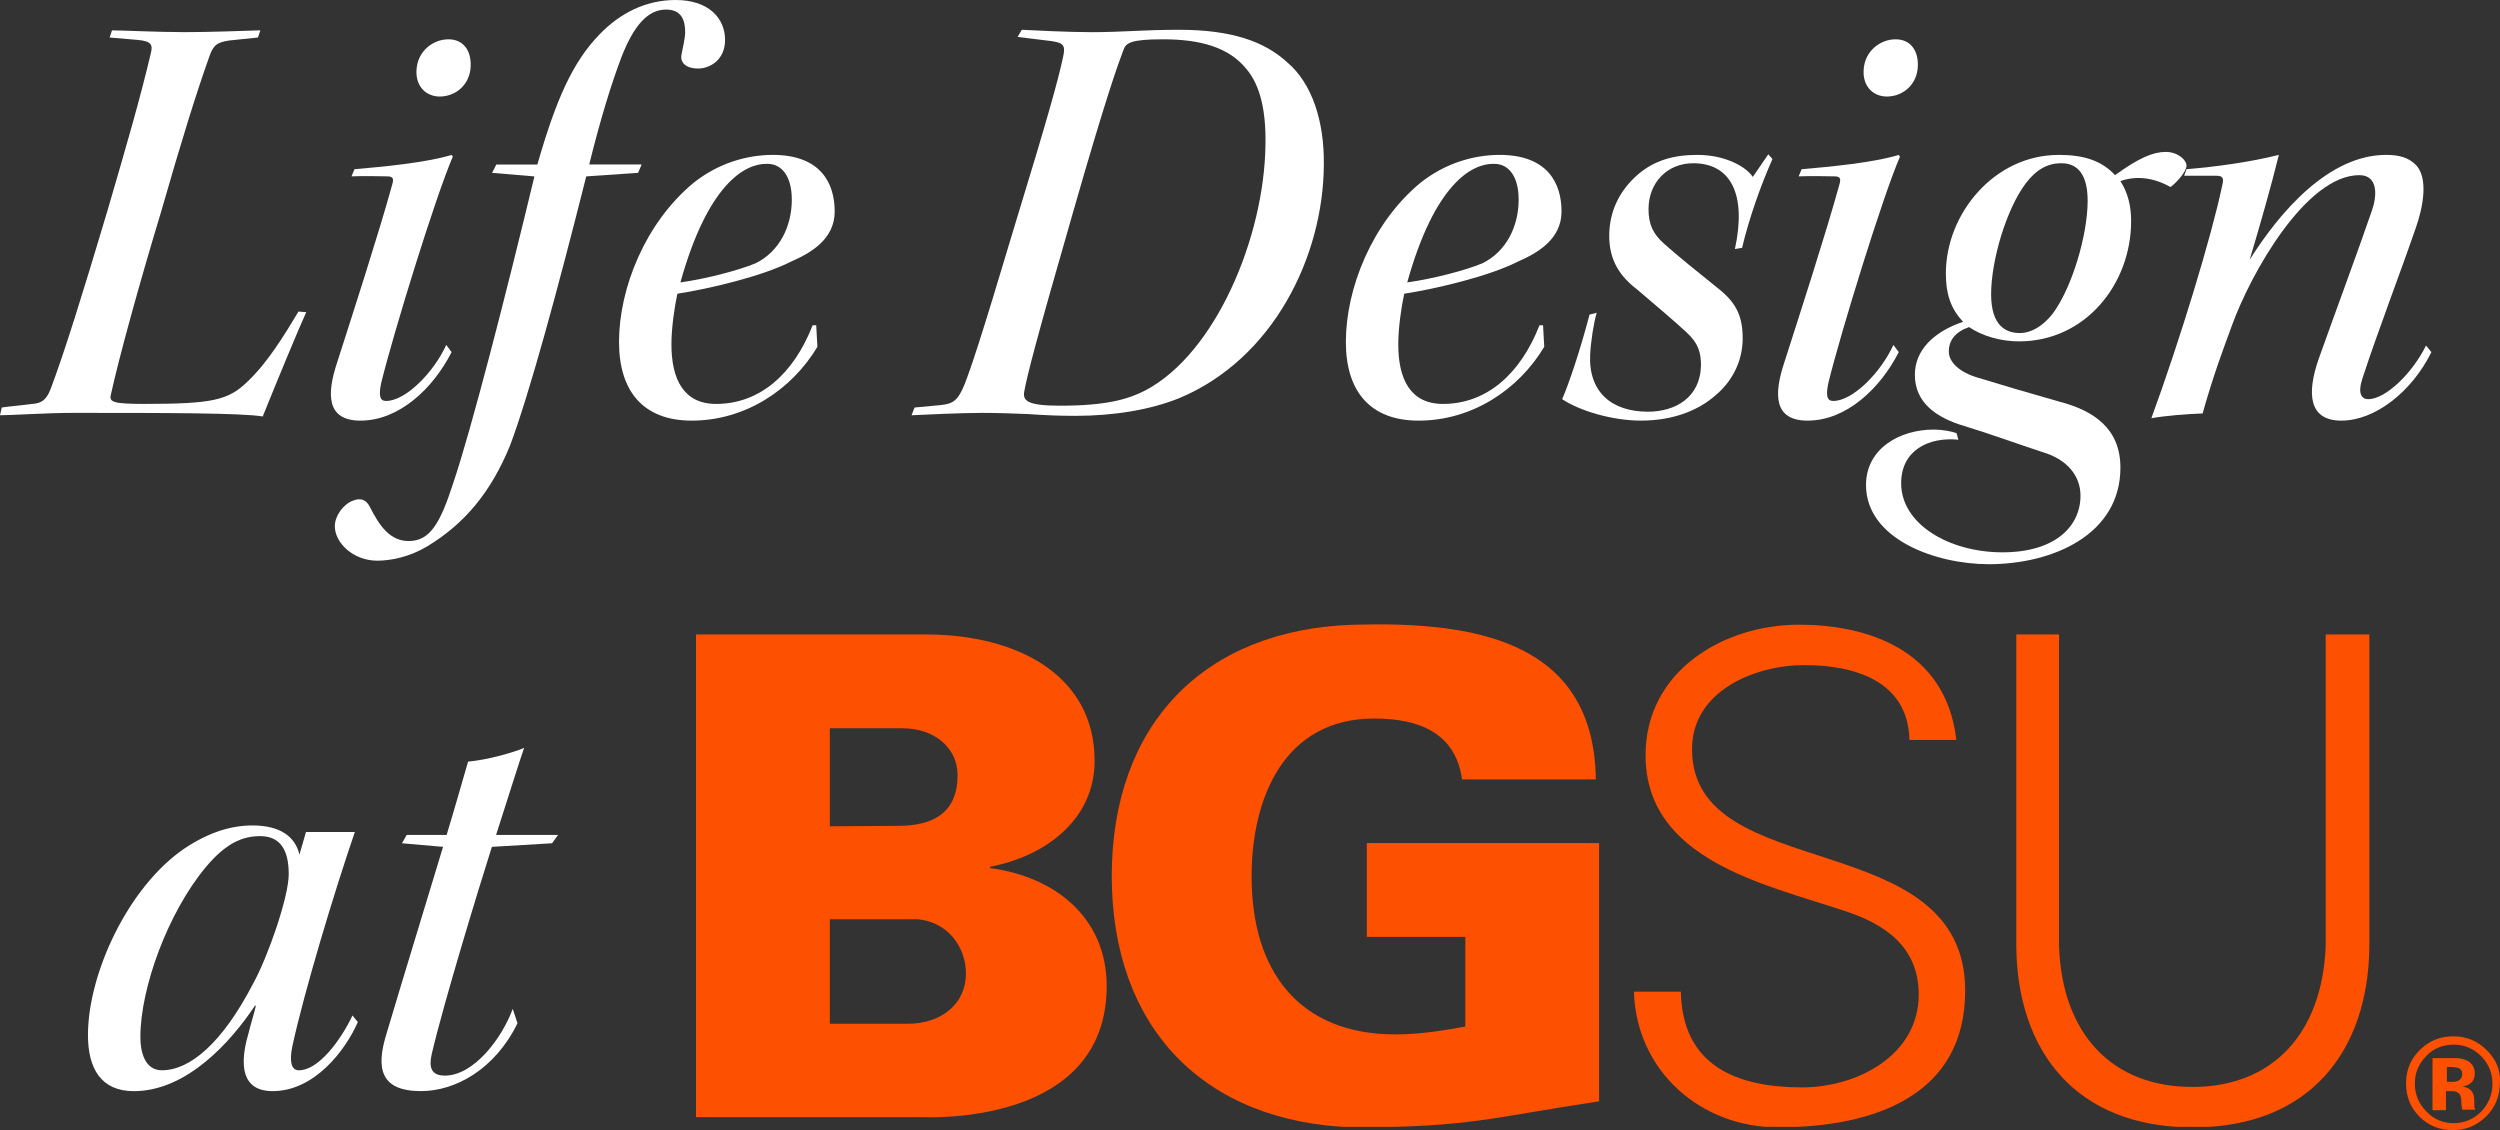 <?xml version="1.0" encoding="UTF-8"?>
<svg id="Layer_1" data-name="Layer 1" xmlns="http://www.w3.org/2000/svg" xmlns:xlink="http://www.w3.org/1999/xlink" viewBox="0 0 1222.93 552.83">
  <rect x="0" y="0" width="1222.93" height="552.83" fill="#333333" stroke="none"/>
  <defs>
    <style>
      .cls-1 {
        fill: none;
      }

      .cls-2 {
        clip-path: url(#clippath);
      }

      .cls-3 {
        fill: #fff;
      }

      .cls-4 {
        fill: #fd5000;
      }

      .cls-5 {
        clip-path: url(#clippath-1);
      }

      .cls-6 {
        clip-path: url(#clippath-4);
      }

      .cls-7 {
        clip-path: url(#clippath-3);
      }

      .cls-8 {
        clip-path: url(#clippath-2);
      }
    </style>
    <clipPath id="clippath">
      <rect class="cls-1" x="340.47" y="303.76" width="820.37" height="247.7"/>
    </clipPath>
    <clipPath id="clippath-1">
      <rect class="cls-1" x="340.47" y="305.36" width="909.22" height="245.88"/>
    </clipPath>
    <clipPath id="clippath-2">
      <rect class="cls-1" x="340.47" y="305.36" width="909.22" height="245.88"/>
    </clipPath>
    <clipPath id="clippath-3">
      <rect class="cls-1" x="340.47" y="305.36" width="909.22" height="245.88"/>
    </clipPath>
    <clipPath id="clippath-4">
      <rect class="cls-1" x="340.47" y="305.36" width="909.22" height="245.88"/>
    </clipPath>
  </defs>
  <g>
    <path class="cls-3" d="m149.8,152.72c-3.5,7.58-13.99,32.93-21.28,51-10.2-1.75-48.96-1.75-92.68-1.75-6.7,0-14.28.29-20.69.58-6.7.29-12.24.58-15.15.58l.87-3.79c3.79-.58,10.78-1.17,14.86-1.75,4.66-.29,6.99-2.04,9.03-7.29,6.41-16.9,15.45-45.76,27.69-86.85,9.04-30.89,16.32-55.96,21.28-77.23,1.17-4.37.29-6.12-6.41-6.7l-13.7-1.17,1.17-3.5c4.95,0,22.73.87,35.56.87,11.95,0,27.4-.58,37.01-.88l-1.17,3.5-13.99,1.46c-5.83.87-7.87,2.04-9.91,8.16-6.41,18.07-13.41,40.51-23.61,76.07-10.49,34.68-20.4,70.53-24.48,89.18-.87,3.5,1.46,4.37,16.32,4.37,33.22,0,41.09-1.75,50.42-10.78,9.91-9.33,18.07-22.73,25.06-34.39l3.79.29Z"/>
    <path class="cls-3" d="m173.41,82.77c13.7-1.17,35.26-3.21,47.5-6.99l.58.87c-8.45,19.53-28.85,85.68-34.97,110.46-1.46,6.7-.58,9.03,2.33,9.03,9.62,0,23.32-13.99,29.44-27.4l2.62,3.5c-9.03,17.78-25.65,33.52-44.59,33.52-16.61,0-16.61-12.82-11.37-28.56,7.29-22.73,20.4-63.24,26.81-86.56.87-2.91.87-4.37-2.33-4.37s-11.08-.29-17.49,0l1.46-3.5Zm46.05-63.53c6.99,0,11.07,5.25,10.78,13.12-.29,9.03-7.29,14.86-15.15,14.86-6.41,0-11.66-4.66-11.37-12.53.29-9.91,8.45-15.45,15.45-15.45h.29Z"/>
    <path class="cls-3" d="m262.88,80.44c9.03-31.48,17.19-50.13,30.6-63.83,9.91-10.2,22.44-16.61,37.01-16.61,16.32,0,24.19,9.03,24.19,19.53,0,9.91-7.58,13.99-13.11,13.99-6.41,0-9.04-3.21-8.16-6.99.58-3.21,1.75-7.87,1.75-10.78,0-5.83-1.75-11.07-9.33-11.07-9.33,0-16.03,8.45-21.86,23.32-4.95,13.11-10.2,30.02-15.74,52.46h25.65l-1.75,4.08-25.36,1.75c-13.99,55.67-27.98,106.96-37.3,131.73-9.33,22.73-22.15,38.18-40.51,49.25-8.74,5.25-17.78,7-24.48,7-11.37,0-20.69-8.45-20.69-16.9,0-4.95,4.08-10.78,9.03-12.53,3.79-1.46,6.41-.29,8.16,3.21,4.66,9.33,9.91,16.61,18.94,16.61,10.49,0,15.45-8.74,21.86-28.56,8.74-25.94,25.36-90.35,39.64-149.8l-20.69-1.75,2.04-4.08h20.11Z"/>
    <path class="cls-3" d="m399.86,169.62c-12.53,20.98-35.26,36.14-61.49,36.14-23.61,0-35.56-14.28-35.56-38.47,0-26.23,12.82-58.29,36.43-77.82,11.66-9.33,25.65-13.7,38.76-13.7,23.61,0,30.31,13.99,30.31,27.69s-11.95,20.4-21.28,24.48c-14.28,7.29-40.51,13.41-55.67,15.74-1.46,6.7-2.91,16.9-2.91,24.77,0,16.9,5.83,29.14,21.86,29.14,21.28,0,37.89-14.57,47.21-38.47h1.75l.58,10.49Zm-25.06-89.47c-10.49,0-28.56,9.91-41.97,58,12.53-1.75,28.27-5.83,36.72-9.33,11.95-5.83,17.78-18.36,17.78-31.18,0-11.07-4.66-17.49-11.95-17.49h-.58Z"/>
    <path class="cls-3" d="m499.82,14.57c5.25.29,23.61,1.17,34.1,1.17,15.45,0,25.06-1.17,42.84-1.17,25.36,0,41.68,5.54,53.04,16.03,11.95,10.2,18.07,28.56,17.78,50.13-.29,44.88-24.77,94.72-70.53,113.95-14.28,5.83-32.35,8.74-51,8.74-7.58,0-15.16-.29-23.02-.87-7.58-.29-15.15-.58-22.73-.58-9.62,0-29.14.87-34.39,1.17l1.46-3.79,12.53-1.17c6.41-.58,8.74-2.33,11.95-10.2,2.92-7.58,7-18.94,24.48-77.52,16.61-54.21,21.28-71.4,23.61-82.19,1.46-6.12.29-7.29-5.54-8.16l-16.61-2.04,2.04-3.5Zm68.78,4.66c-15.16,0-17.78,1.75-18.94,4.95-2.33,6.12-8.16,21.57-25.65,82.77-16.9,58.58-21.57,76.65-23.02,84.81-.58,4.08,1.17,6.7,17.49,6.7,23.02,0,33.52-3.21,41.97-7.58,34.1-18.07,58-74.61,58.58-120.07.29-16.9-2.62-28.85-9.03-36.72-8.74-11.07-23.02-14.86-41.09-14.86h-.29Z"/>
    <path class="cls-3" d="m755.41,169.62c-12.53,20.98-35.26,36.14-61.49,36.14-23.61,0-35.56-14.28-35.56-38.47,0-26.23,12.82-58.29,36.43-77.82,11.66-9.33,25.65-13.7,38.76-13.7,23.61,0,30.31,13.99,30.31,27.69s-11.95,20.4-21.28,24.48c-14.28,7.29-40.51,13.41-55.67,15.74-1.46,6.7-2.91,16.9-2.91,24.77,0,16.9,5.83,29.14,21.86,29.14,21.28,0,37.89-14.57,47.21-38.47h1.75l.58,10.49Zm-25.06-89.47c-10.49,0-28.56,9.91-41.97,58,12.53-1.75,28.27-5.83,36.72-9.33,11.95-5.83,17.78-18.36,17.78-31.18,0-11.07-4.66-17.49-11.95-17.49h-.58Z"/>
    <path class="cls-3" d="m867.03,77.81c-5.83,13.12-11.37,28.85-14.86,43.43l-3.5.58c5.83-26.81-2.04-41.97-20.4-41.97-12.82,0-21.86,9.62-21.86,22.44,0,7.58,2.33,12.24,7.58,16.9,6.12,5.54,18.07,15.16,25.36,20.98,9.03,7,13.12,13.12,13.12,25.36s-6.12,21.86-13.12,27.69c-8.45,7.58-20.98,12.53-36.72,12.53-13.7,0-29.73-4.66-38.47-10.49,3.21-7.29,8.74-23.61,13.41-41.38l3.5-.87c-1.46,4.66-2.91,14.28-3.21,20.4-.88,18.36,10.49,27.98,28.27,27.98,13.12,0,25.65-6.7,25.94-22.73,0-6.41-1.46-10.78-6.7-15.74-5.54-5.25-16.32-14.28-24.48-21.28-8.45-6.41-13.7-14.28-13.7-26.23s4.95-22.15,13.99-30.02c8.16-6.99,17.49-9.62,29.14-9.62,13.7,0,23.9,5.83,27.1,10.78l7.58-11.08,2.04,2.33Z"/>
    <path class="cls-3" d="m881.32,82.77c13.7-1.17,35.26-3.21,47.5-6.99l.58.87c-8.45,19.53-28.85,85.68-34.97,110.46-1.46,6.7-.58,9.03,2.33,9.03,9.62,0,23.32-13.99,29.44-27.4l2.62,3.5c-9.03,17.78-25.65,33.52-44.59,33.52-16.61,0-16.61-12.82-11.37-28.56,7.29-22.73,20.4-63.24,26.81-86.56.88-2.91.88-4.37-2.33-4.37s-11.08-.29-17.49,0l1.46-3.5Zm46.05-63.53c6.99,0,11.08,5.25,10.78,13.12-.29,9.03-7.29,14.86-15.16,14.86-6.41,0-11.66-4.66-11.37-12.53.29-9.91,8.45-15.45,15.45-15.45h.29Z"/>
    <path class="cls-3" d="m1007.22,75.77c12.24,0,20.98,2.91,27.4,9.91,11.66-8.45,18.65-11.37,24.77-11.37s10.2,4.08,10.2,6.7c0,2.91-4.96,8.45-7.87,10.49-7.58-4.37-16.32-5.83-24.48-2.91,3.79,5.83,5.25,12.53,5.25,19.53,0,30.89-22.44,58.87-54.79,58.87-9.04,0-18.07-2.62-24.48-6.99-6.7,2.33-9.91,6.41-9.91,11.95,0,5.25,5.25,10.2,14.28,12.82,10.49,3.21,24.19,7.29,39.64,11.66,16.9,4.37,30.02,13.11,30.02,32.35,0,32.64-32.93,47.21-64.41,47.21-25.94,0-60.04-12.24-60.04-38.76,0-17.49,16.03-27.1,33.22-27.1,4.08,0,8.74.88,11.08,1.75l.87,3.21c-14.57-1.46-27.98,5.25-27.98,21.28,0,20.11,23.61,33.81,49.55,33.81s38.18-12.82,38.18-27.69c0-9.91-6.7-17.78-18.36-21.28-13.41-4.37-25.94-9.04-38.47-12.82-13.7-4.08-24.19-11.37-24.19-25.06,0-11.95,9.04-20.98,23.61-25.94-6.12-6.41-8.45-13.7-8.45-23.61,0-29.44,23.9-58,55.08-58h.29Zm.87,4.08c-6.12,0-11.95,2.91-17.19,9.91-9.62,12.82-16.9,37.89-16.9,54.21,0,15.45,7.29,18.94,13.99,18.94,5.83,0,11.37-3.5,16.03-9.33,9.62-12.82,17.2-38.76,17.2-55.37,0-12.53-4.66-18.36-12.82-18.36h-.29Z"/>
    <path class="cls-3" d="m1189.37,172.24c-9.62,19.53-27.69,33.52-44.01,33.52s-16.9-13.7-11.08-30.31c7.87-22.15,18.94-51.88,25.94-72.28,2.62-7.29,3.21-17.49-6.12-17.49-25.94,0-53.04,47.8-62.37,73.73-4.37,11.95-8.74,23.32-14.28,42.84-8.16.29-18.65,1.17-25.06,2.33,13.99-38.18,29.44-88.89,34.68-113.95.88-3.5.29-4.66-2.91-4.66h-15.74l1.17-3.21c14.57-1.17,31.18-3.5,45.17-6.99-3.5,14.28-9.04,33.81-14.28,51.29,14.86-23.61,38.76-51.29,66.74-51.29,6.7,0,10.78,1.46,13.99,4.37,7.29,6.41,3.79,22.15.58,31.18-7.29,21.28-18.94,51.58-26.23,74.03-2.33,7.29-.29,9.91,2.91,9.91,8.74,0,21.86-13.12,28.27-26.23l2.62,3.21Z"/>
  </g>
  <g>
    <g class="cls-2">
      <g>
        <g class="cls-5">
          <path class="cls-4" d="m405.92,404.21l33.41-.23c17.73,0,29.09-6.82,29.09-24.77,0-13.41-11.36-22.95-26.82-22.95h-35.68v47.95m38.18,96.58c16.36,0,28.41-9.77,28.41-24.54,0-13.18-9.09-25.45-23.86-26.59h-42.72v51.13h38.18Zm-103.63,45.68v-236.11h113.17c44.54.23,81.81,20.23,81.81,61.81,0,29.09-24.54,46.81-51.13,51.81v.68c31.59,4.09,57.04,24.09,57.04,57.72,0,68.63-87.72,64.08-89.99,64.08h-110.9Z"/>
        </g>
        <g class="cls-8">
          <path class="cls-4" d="m716.79,458.29h-48.18v-45.9h113.62v126.35c-52.95,7.95-63.18,12.73-119.99,12.73-73.63-2.27-118.4-49.09-118.4-122.94s44.77-120.67,118.4-122.94c57.27-1.59,117.49,6.82,118.4,75.67h-65.45c-3.18-22.95-21.36-29.77-42.95-29.77-44.09,0-59.99,38.86-59.99,77.26,0,46.36,23.18,77.26,70.45,77.26,12.04,0,24.32-2.05,34.09-3.86v-43.86"/>
        </g>
        <g class="cls-7">
          <path class="cls-4" d="m869.73,551.47c-37.72,0-69.31-27.5-70.45-66.36h22.95c.68,36.36,27.5,46.81,59.31,46.81,26.59,0,57.04-15.45,57.04-45.45,0-23.63-17.04-34.77-37.04-41.13-38.18-12.73-96.58-24.77-96.58-75.9,0-41.13,37.95-63.86,75.22-63.86,31.13,0,71.58,10.91,76.81,56.36h-22.95c-.68-29.09-27.27-36.59-51.36-36.59s-54.99,12.5-54.99,41.13c0,67.04,133.62,36.59,133.62,118.17,0,51.13-44.31,66.81-91.58,66.81"/>
        </g>
        <g class="cls-6">
          <path class="cls-4" d="m1007.22,310.36v152.71c1.59,42.95,26.13,68.63,65.22,68.63s63.4-25.91,65.22-68.63v-152.71h21.36v153.17c-.68,50.68-29.09,87.95-86.35,87.95s-85.67-37.27-86.35-87.95v-153.17h20.91"/>
        </g>
      </g>
    </g>
    <path class="cls-4" d="m1213.78,516.7c3.64,3.86,5.45,8.18,5.45,13.41s-1.82,9.77-5.45,13.63c-3.64,3.64-8.18,5.68-13.41,5.68s-9.77-1.82-13.41-5.68c-3.64-3.64-5.68-8.18-5.68-13.63s1.82-9.54,5.45-13.41c3.64-3.86,8.18-5.68,13.63-5.68,5,0,9.54,1.82,13.41,5.68Zm2.73-2.95c-4.54-4.54-10-6.82-16.36-6.82s-11.36,2.05-15.91,6.14c-4.77,4.54-7.27,10-7.27,16.82s2.27,12.04,6.59,16.36c4.54,4.54,10,6.59,16.36,6.59s11.59-2.27,16.13-6.59c4.54-4.54,6.82-10,6.82-16.59.45-5.91-1.82-11.36-6.36-15.91Zm-13.41,14.54c-.91.68-2.05.91-3.64.91h-2.5v-7.27h1.59c1.59,0,2.95.23,3.86.45,1.36.45,2.05,1.59,2.05,2.95s-.45,2.27-1.36,2.95Zm-6.36,5.45h2.73c.91,0,1.82.23,2.27.45.91.45,1.59.91,1.82,1.82.23.45.45,1.59.45,3.18s.23,2.73.45,3.64h6.36l-.23-.68c0-.23-.23-.45-.23-.68v-2.95c0-2.5-.68-4.54-2.27-5.68-.91-.68-2.05-1.14-3.64-1.36,1.82-.23,3.18-.68,4.32-1.82,1.14-.91,1.82-2.5,1.82-4.54,0-2.73-1.14-4.77-3.41-6.14-1.36-.68-2.95-1.14-5-1.36h-12.27v25.45h6.59v-9.32h.23Z"/>
  </g>
  <g>
    <path class="cls-3" d="m175.05,499.94c-6.12,13.99-21.28,33.81-41.68,33.81-18.07,0-14.86-18.07-11.66-28.85.87-3.79,2.62-9.03,3.5-13.11,0,.29-.29,0-.58.29-11.66,17.49-33.22,41.68-59.16,41.68-16.03,0-22.44-11.08-22.44-27.4,0-30.31,19.82-72.86,47.5-91.51,11.95-7.87,22.73-11.07,32.93-11.07,13.7,0,20.98,5.54,23.02,14.28l3.21-11.08h23.9c-10.2,29.73-24.77,78.11-30.6,104.92-1.46,7.29-.58,11.66,3.21,11.66,9.62,0,20.4-14.57,26.23-26.81l2.62,3.21Zm-106.38,7.58c0,7.29,2.33,16.03,10.49,16.03,13.7,0,29.44-13.11,44.59-42.26,7.29-13.12,17.49-42.55,17.49-53.63,0-12.24-4.37-18.65-13.99-18.65-8.74,0-16.9,3.5-26.81,15.45-18.36,22.15-31.77,58.87-31.77,82.77v.29Z"/>
    <path class="cls-3" d="m253.15,500.52c-11.07,22.73-30.6,33.22-47.21,33.22-19.82,0-22.15-11.08-16.9-27.98,7.87-26.52,20.4-67.32,27.69-91.51l-20.11-1.75,2.33-4.08h19.53c4.08-13.41,7.58-25.94,10.49-35.85,9.33-.88,20.98-4.08,27.4-6.7-2.04,5.83-8.74,27.1-13.7,42.55h30.31l-2.92,4.08-29.44,1.75c-6.12,19.24-23.61,76.36-29.44,101.42-1.46,6.41-.29,10.49,6.41,10.49,14.28,0,27.98-18.36,33.22-32.64l2.33,7Z"/>
  </g>
</svg>